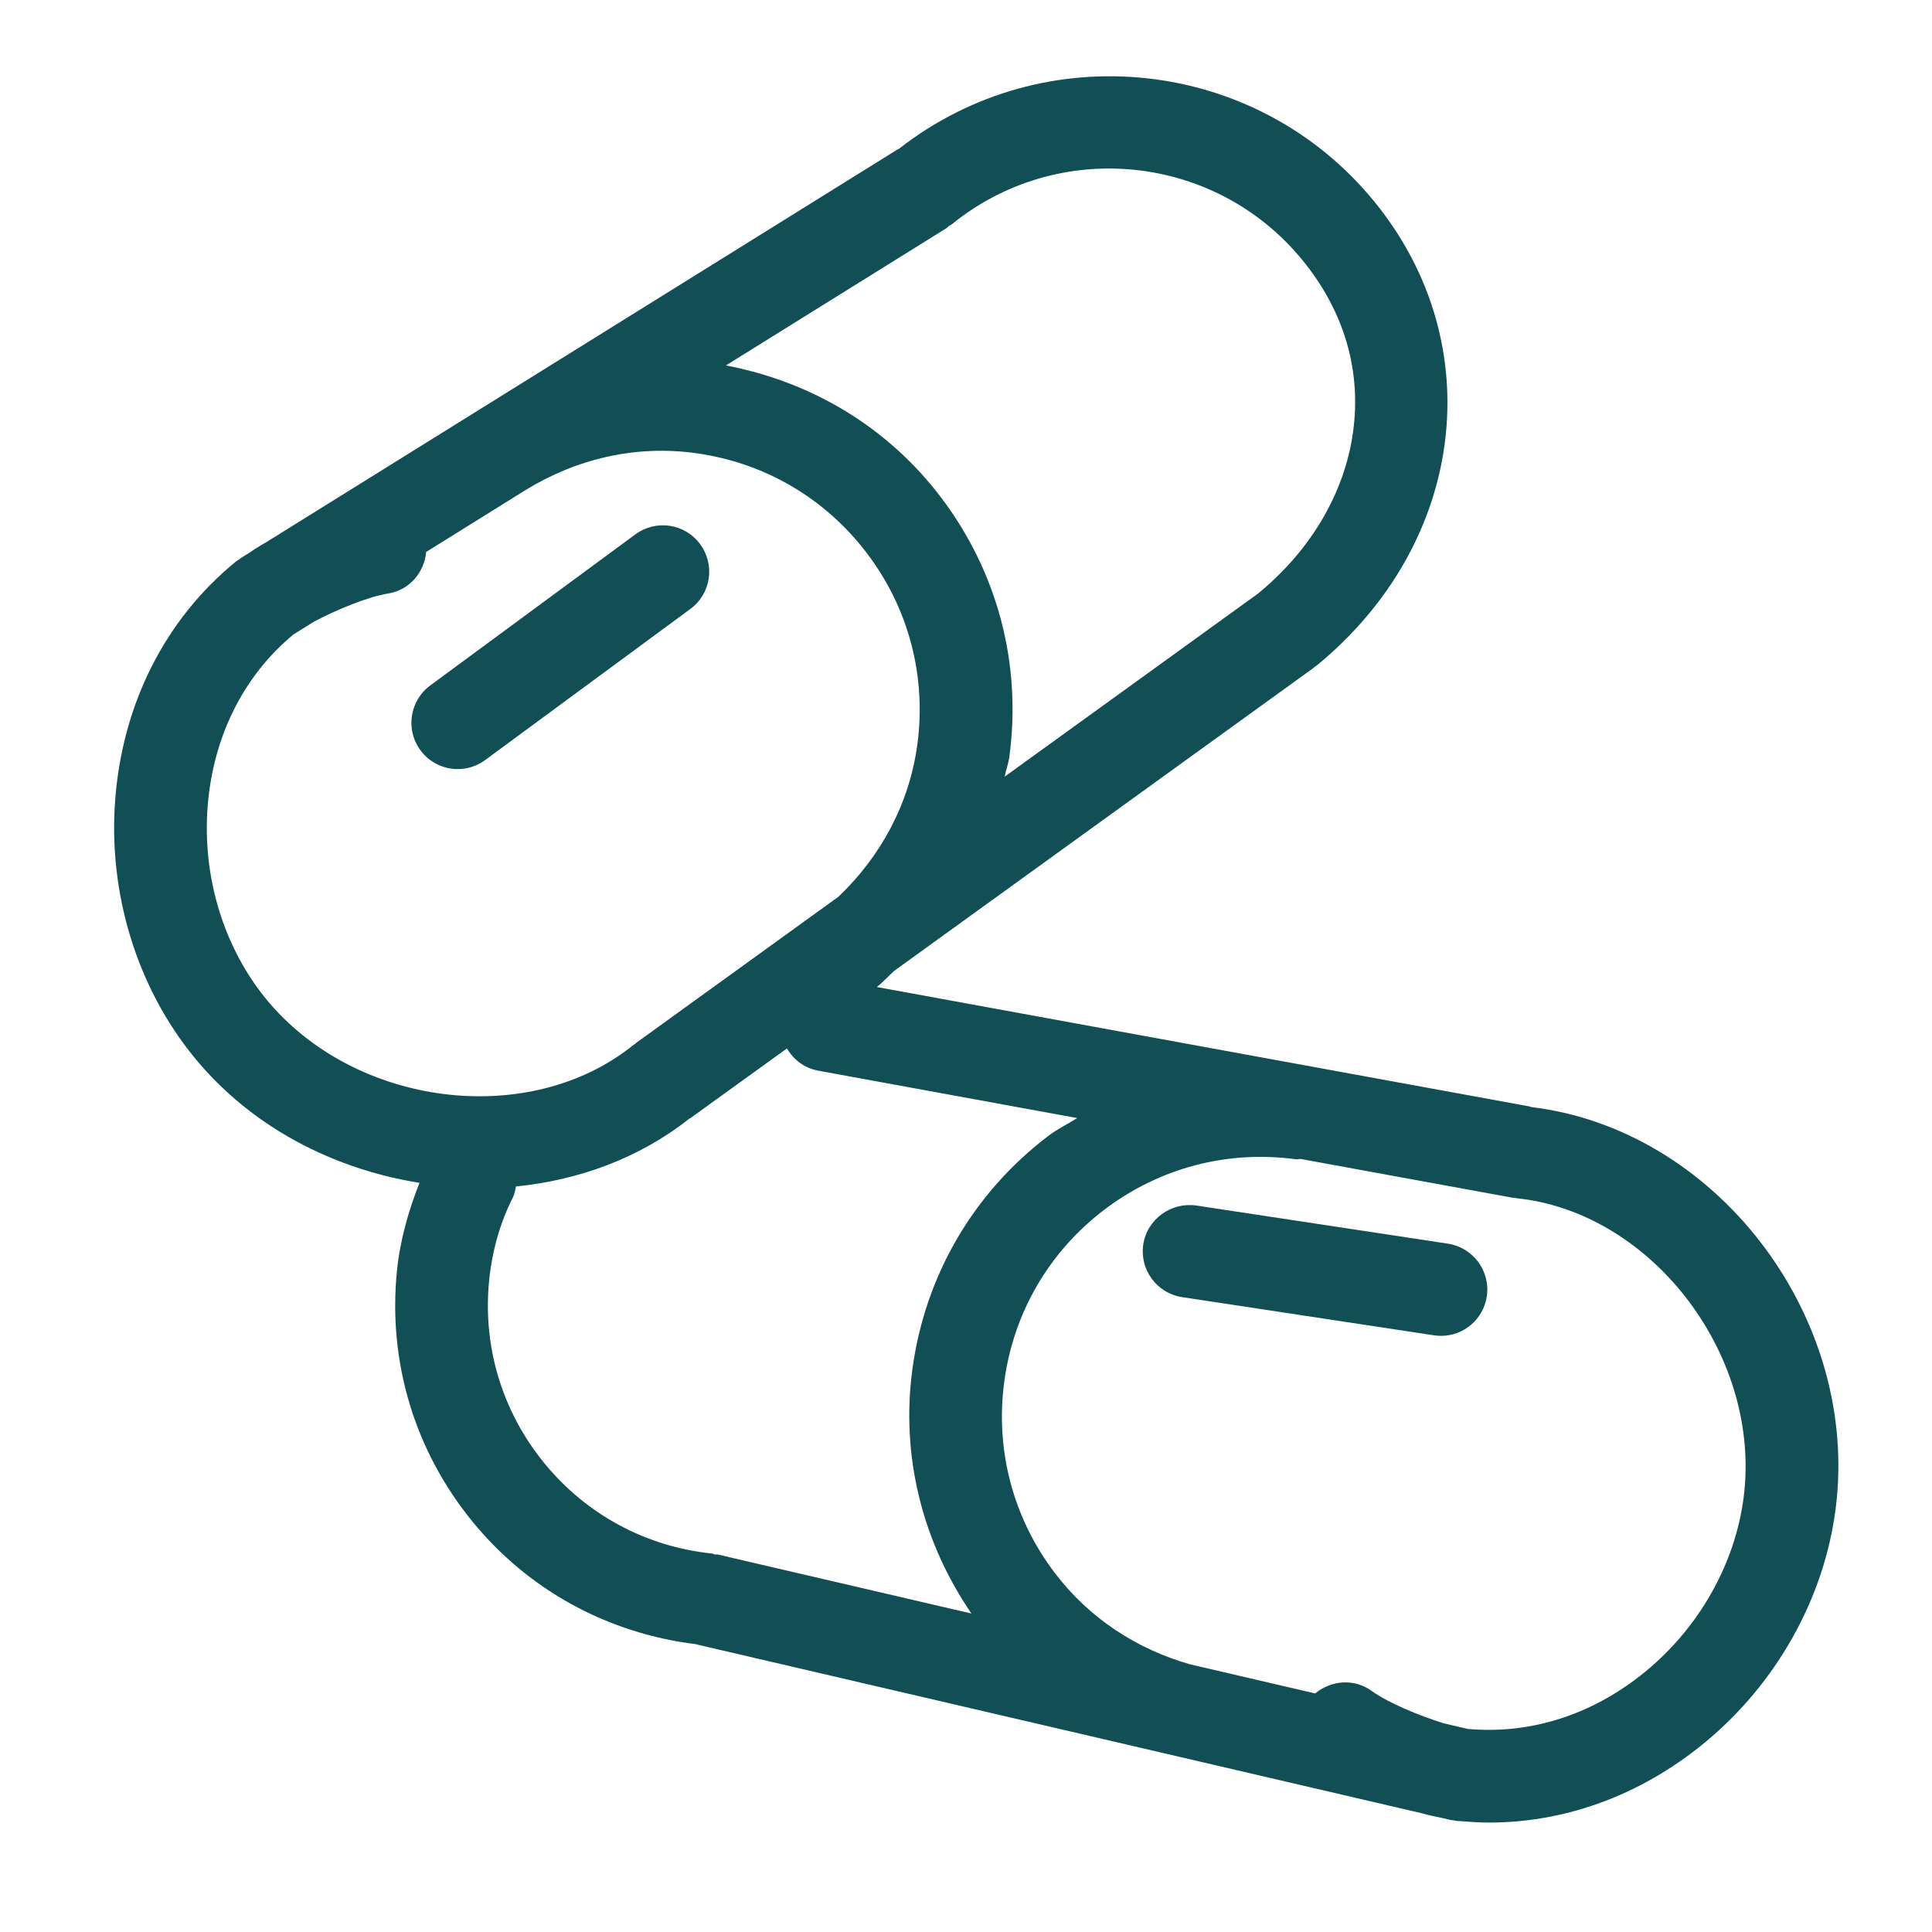 <?xml version="1.0" encoding="UTF-8"?> <!-- Generator: Adobe Illustrator 16.0.0, SVG Export Plug-In . SVG Version: 6.00 Build 0) --> <svg xmlns="http://www.w3.org/2000/svg" xmlns:xlink="http://www.w3.org/1999/xlink" version="1.1" id="Layer_1" x="0px" y="0px" width="25px" height="25px" viewBox="0 0 25 25" xml:space="preserve"> <g> <path fill="#124E56" d="M19.812,14.325c-0.007-0.002-0.013-0.007-0.021-0.008l-8.445-1.545c0.082-0.064,0.149-0.141,0.226-0.21 l5.429-3.922c0.005-0.003,0.007-0.009,0.011-0.012c0.005-0.004,0.012-0.005,0.017-0.009c1.937-1.58,2.262-4.163,0.756-6.009 c-1.523-1.868-4.266-2.162-6.156-0.682c-0.004,0.002-0.008,0.002-0.012,0.004L3.442,7.018C3.353,7.067,3.287,7.112,3.215,7.16 L3.115,7.222C3.109,7.226,3.107,7.231,3.102,7.234c-0.014,0.01-0.037,0.022-0.049,0.032c-0.915,0.746-1.47,1.843-1.563,3.091 c-0.09,1.205,0.282,2.416,1.021,3.322c0.742,0.909,1.806,1.449,2.917,1.627c-0.141,0.359-0.25,0.734-0.291,1.134 c-0.12,1.177,0.227,2.33,0.974,3.246c0.729,0.894,1.757,1.451,2.898,1.59c0.004,0.001,0.006,0.003,0.01,0.004l9.381,2.184 c0.092,0.027,0.166,0.041,0.245,0.057l0.127,0.03c0.012,0.003,0.024,0.002,0.037,0.004c0.011,0.001,0.028,0.007,0.039,0.008 c0.019,0.002,0.038,0.001,0.056,0.003c0.002,0,0.003,0,0.005,0c0,0,0.001,0,0.001,0c0.119,0.01,0.239,0.018,0.358,0.018 c1.03,0,2.036-0.383,2.871-1.102c0.916-0.789,1.509-1.908,1.627-3.071C24.015,16.963,22.172,14.607,19.812,14.325z M16.855,3.368 C17.395,4.028,17.62,4.8,17.507,5.6c-0.111,0.785-0.548,1.524-1.231,2.083L13,10.05c0.017-0.085,0.048-0.165,0.06-0.251 c0.164-1.206-0.152-2.402-0.889-3.37c-0.688-0.904-1.671-1.49-2.778-1.7l2.858-1.779c0.011-0.007,0.018-0.019,0.028-0.027 c0.011-0.007,0.023-0.009,0.034-0.018C13.693,1.781,15.73,1.988,16.855,3.368z M2.686,10.447C2.754,9.539,3.149,8.746,3.797,8.21 l0.266-0.166c0.275-0.145,0.685-0.32,0.96-0.364S5.49,7.408,5.515,7.142L6.803,6.34c0.658-0.404,1.422-0.583,2.194-0.477 c0.888,0.12,1.675,0.579,2.218,1.292c0.543,0.713,0.775,1.595,0.655,2.482c-0.104,0.764-0.471,1.443-1.021,1.967l-2.616,1.89 c-0.005,0.003-0.007,0.009-0.012,0.013c-0.005,0.004-0.011,0.004-0.016,0.008c-1.348,1.097-3.619,0.813-4.766-0.593 C2.893,12.251,2.619,11.349,2.686,10.447z M7.04,18.929c-0.545-0.668-0.797-1.509-0.71-2.366c0.04-0.387,0.144-0.748,0.309-1.073 c0.022-0.044,0.027-0.091,0.038-0.137c0.812-0.082,1.594-0.364,2.243-0.878c0.005-0.003,0.011-0.005,0.016-0.008l1.247-0.9 c0.085,0.144,0.225,0.254,0.402,0.287l3.355,0.614c-0.126,0.078-0.259,0.142-0.378,0.233c-0.968,0.737-1.591,1.806-1.755,3.012 c-0.153,1.125,0.127,2.235,0.763,3.166l-3.279-0.763c-0.013-0.003-0.025,0.001-0.039-0.001c-0.013-0.002-0.023-0.01-0.037-0.012 C8.357,20.014,7.585,19.598,7.04,18.929z M21.356,21.576c-0.69,0.594-1.524,0.873-2.365,0.796l-0.311-0.073 c-0.296-0.092-0.707-0.257-0.933-0.42c-0.227-0.163-0.523-0.136-0.729,0.034l-1.616-0.376c-0.694-0.197-1.308-0.598-1.752-1.182 c-0.542-0.713-0.775-1.595-0.654-2.482c0.12-0.888,0.579-1.675,1.292-2.218c0.713-0.542,1.593-0.775,2.482-0.654 c0.021,0.002,0.04-0.005,0.061-0.004l2.744,0.502c0.013,0.002,0.025,0.002,0.037,0.003c0.003,0,0.006,0.002,0.01,0.003 c1.728,0.176,3.134,1.982,2.95,3.79C22.484,20.154,22.041,20.986,21.356,21.576z"></path> <path fill="#124E56" d="M18.736,16.093l-3.259-0.494c-0.321-0.045-0.633,0.175-0.683,0.503c-0.05,0.328,0.176,0.633,0.503,0.683 l3.259,0.494c0.03,0.004,0.061,0.007,0.091,0.007c0.292,0,0.547-0.213,0.592-0.51C19.289,16.449,19.063,16.143,18.736,16.093z"></path> <path fill="#124E56" d="M9.06,7.042C8.863,6.774,8.489,6.718,8.221,6.915L5.567,8.87C5.301,9.066,5.244,9.441,5.44,9.708 c0.118,0.16,0.299,0.244,0.483,0.244c0.124,0,0.248-0.038,0.355-0.117L8.933,7.88C9.2,7.684,9.257,7.309,9.06,7.042z"></path> </g> </svg> 